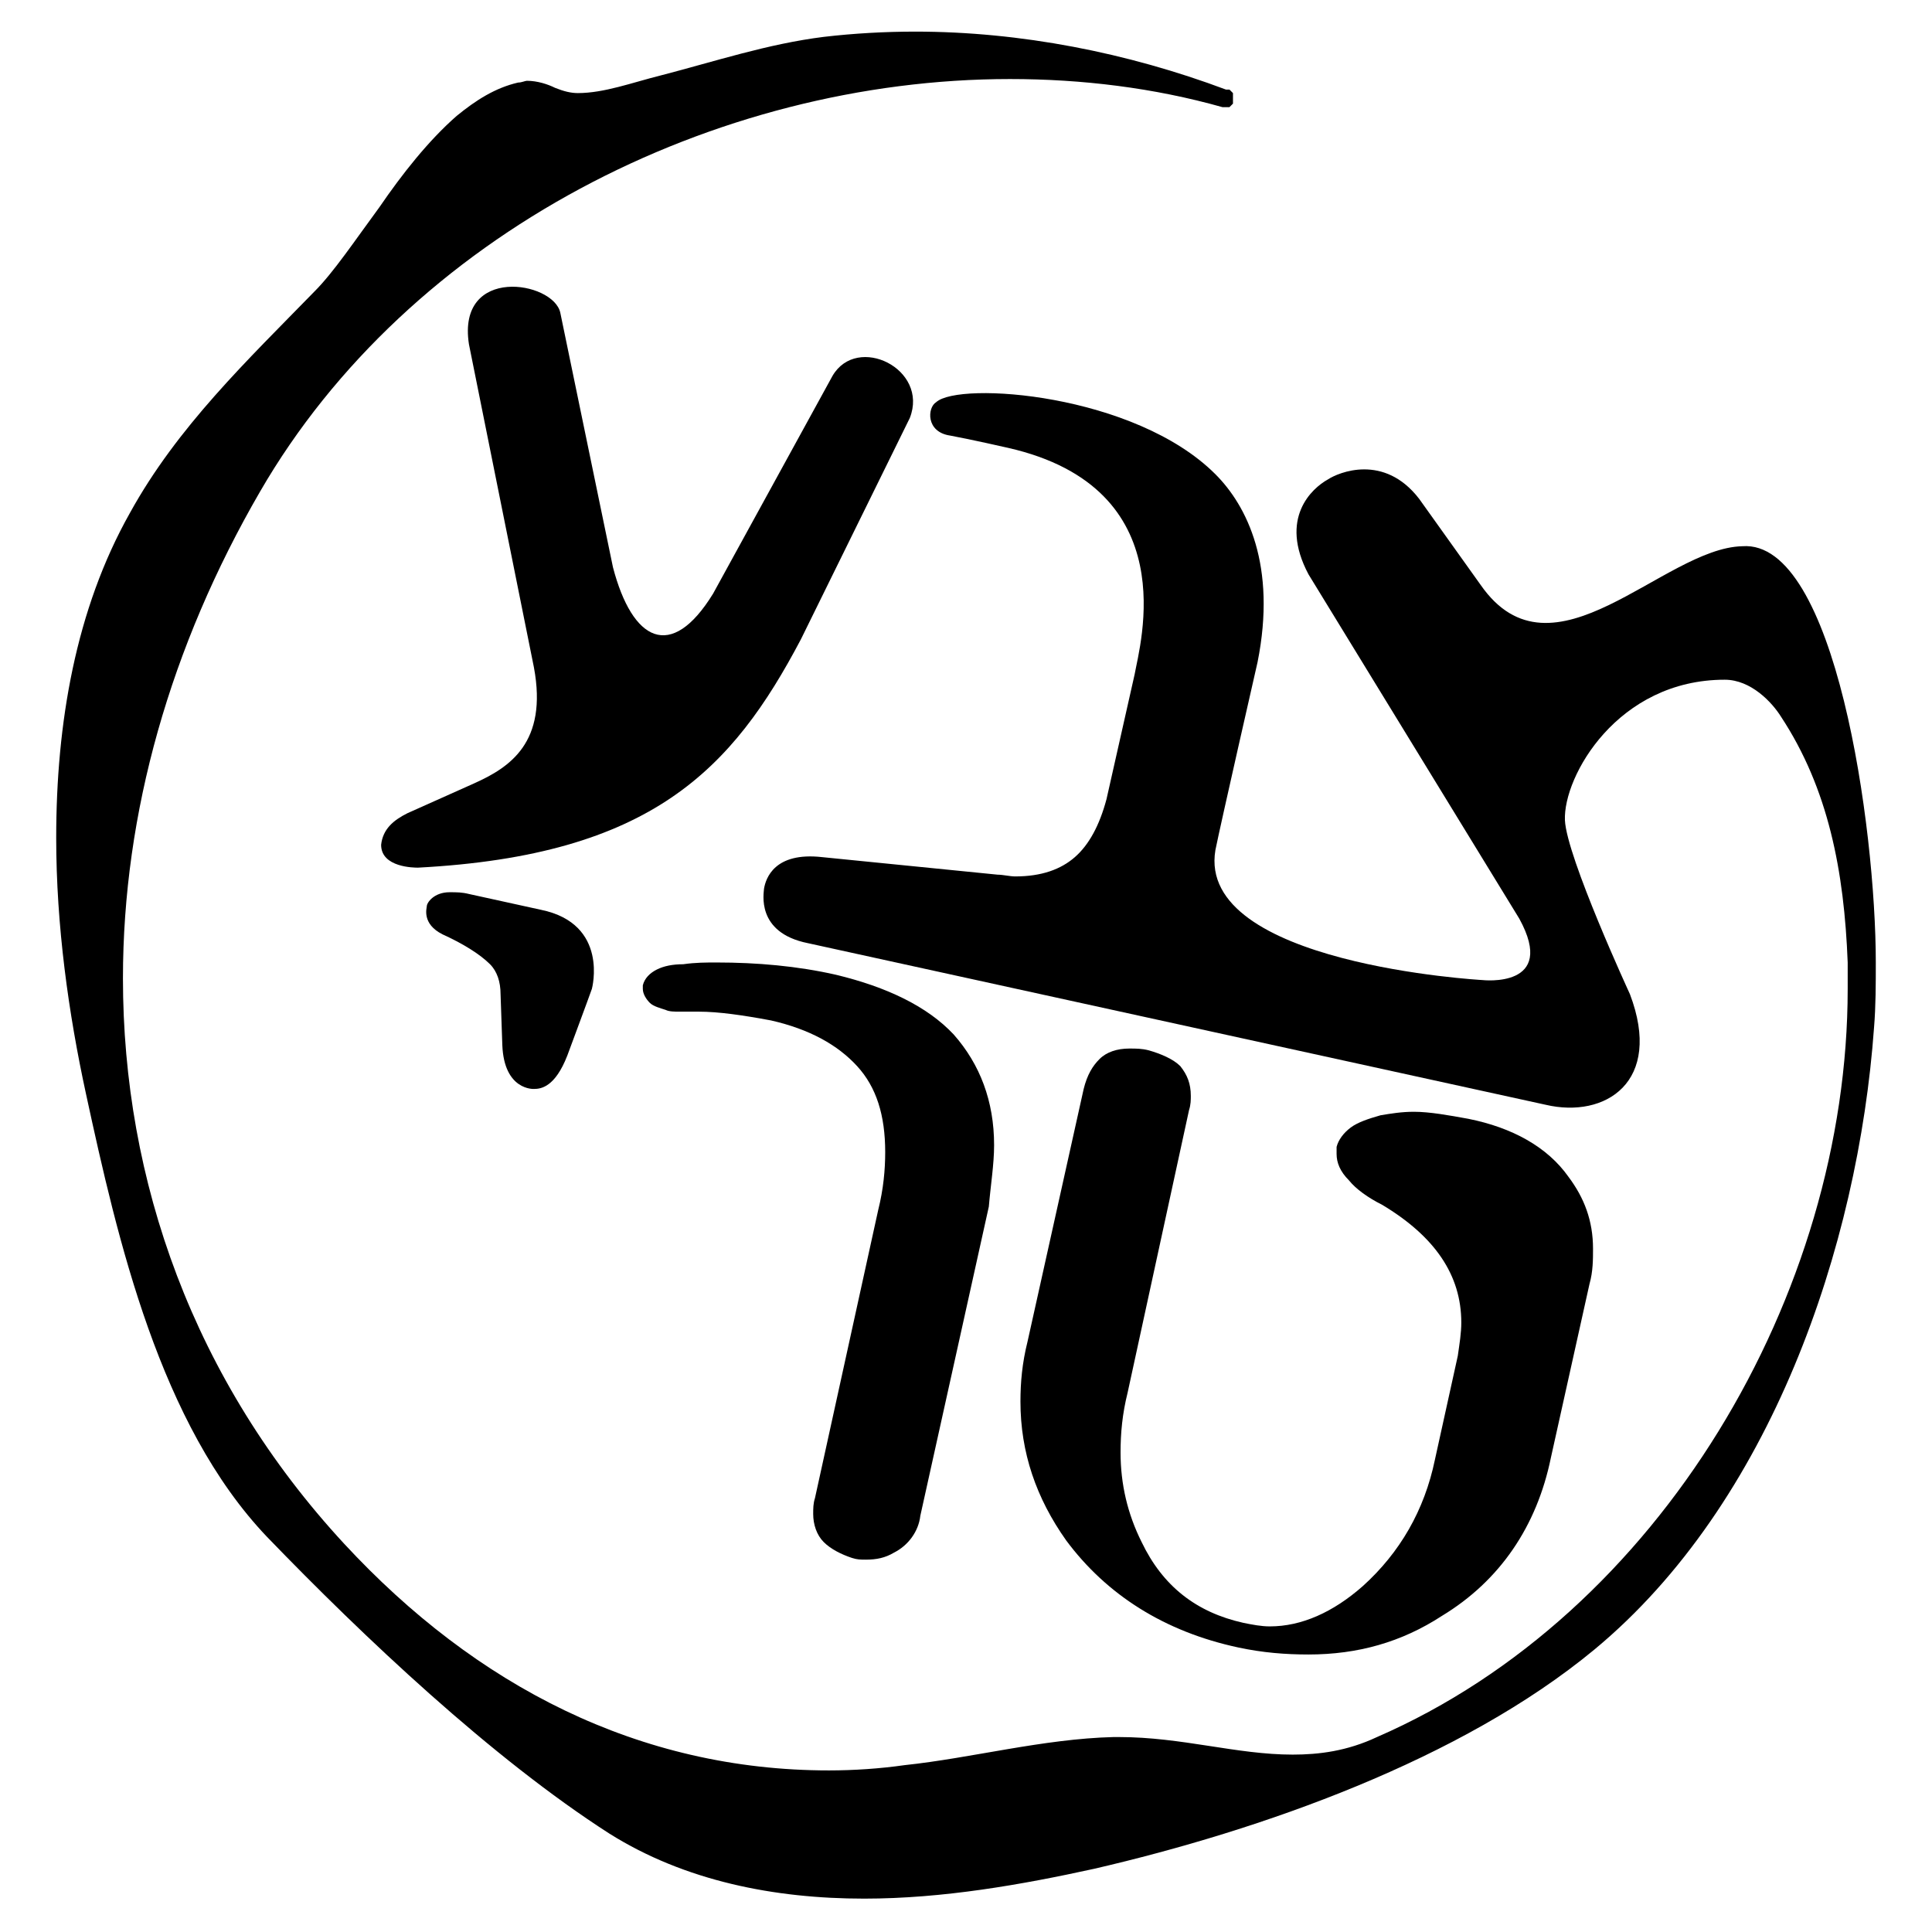 <?xml version="1.0" encoding="utf-8"?>
<!-- Generator: Adobe Illustrator 27.0.1, SVG Export Plug-In . SVG Version: 6.00 Build 0)  -->
<svg version="1.1" id="Layer_1" xmlns="http://www.w3.org/2000/svg" xmlns:xlink="http://www.w3.org/1999/xlink" x="0px" y="0px"
	 viewBox="0 0 110 110" style="enable-background:new 0 0 110 110;" xml:space="preserve">
<g>
	<g>
		<path d="M45.6,36.4l6.2-12.6c1.1-2.8-3-4.8-4.4-2.4l-6.8,12.4c-2.4,3.9-4.6,2.7-5.7-1.5l-3-14.5h0c-0.4-1.8-5.9-2.7-5.2,1.8
			l3.7,18.4c0.8,4.3-1.4,5.7-3.4,6.6l-3.8,1.7c-0.8,0.4-1.4,0.9-1.5,1.8c0,1.3,1.9,1.3,2.1,1.3C37.1,48.7,41.7,43.8,45.6,36.4"/>
		<path d="M83.6,63.7c-1.1-0.2-2.2-0.4-3.1-0.4c-0.7,0-1.3,0.1-1.9,0.2c-0.7,0.2-1.3,0.4-1.7,0.7c-0.4,0.3-0.7,0.7-0.8,1.1
			c0,0.1,0,0.2,0,0.4c0,0.5,0.2,1,0.7,1.5c0.4,0.5,1.1,1,1.9,1.4c3,1.8,4.5,4,4.5,6.7c0,0.6-0.1,1.2-0.2,1.9l-1.3,5.9
			c-0.6,2.9-2,5.3-4.1,7.2c-1.7,1.5-3.5,2.3-5.3,2.3c-0.5,0-1-0.1-1.5-0.2c-2.7-0.6-4.6-2.1-5.8-4.6c-0.8-1.6-1.2-3.3-1.2-5.1
			c0-1.1,0.1-2.2,0.4-3.4l3.5-16.1c0.1-0.3,0.1-0.6,0.1-0.8c0-0.7-0.2-1.2-0.6-1.7c-0.4-0.4-1.1-0.7-1.8-0.9
			c-0.4-0.1-0.7-0.1-1.1-0.1c-0.7,0-1.3,0.2-1.7,0.6c-0.4,0.4-0.7,0.9-0.9,1.7l-3.2,14.4c-0.3,1.2-0.4,2.3-0.4,3.4
			c0,2.9,0.9,5.5,2.6,7.9c2.3,3.1,5.6,5.2,9.8,6.1c1.4,0.3,2.7,0.4,4,0.4c2.8,0,5.3-0.7,7.6-2.2c3.3-2,5.4-5.1,6.2-9l2.2-9.9
			c0.2-0.7,0.2-1.4,0.2-2c0-1.6-0.5-2.9-1.4-4.1C88.1,65.3,86.1,64.2,83.6,63.7"/>
		<path d="M28.6,59.5c0.1,2.6,1.8,2.5,1.8,2.5c0.4,0,1.2-0.1,1.9-1.9c0,0,1.3-3.5,1.4-3.8c0,0,1-3.7-2.9-4.5l-4.1-0.9
			c-0.4-0.1-0.7-0.1-1.1-0.1c-0.9,0-1.3,0.6-1.3,0.8c0,0.1-0.3,1,0.9,1.6l0,0c1.1,0.5,2.1,1.1,2.7,1.7c0.4,0.4,0.6,1,0.6,1.7
			L28.6,59.5z"/>
		<polygon points="53.4,22.8 53.4,22.8 53.4,22.8 		"/>
		<path d="M89.1,46.7c0.1,2.1,3.7,9.9,3.7,9.9c1.9,5-1.4,7.1-4.8,6.3l-42-9.2c-3-0.6-2.5-2.9-2.5-3.1c0.1-0.6,0.6-2.1,3.3-1.8l0,0
			l10,1c0.3,0,0.7,0.1,1,0.1c1.5,0,2.6-0.4,3.4-1.1c0.8-0.7,1.4-1.8,1.8-3.3l1.6-7.1c0.3-1.7,2.9-10.6-7.2-12.9c0,0-2.2-0.5-3.3-0.7
			c-1.4-0.2-1.3-1.6-0.8-1.9c1.3-1.2,11.3-0.5,15.9,4.1c1.8,1.8,3.5,5.2,2.4,10.7c0,0-2.1,9.2-2.4,10.7c-1.1,6.5,15.2,7.4,15.2,7.4
			s4.3,0.5,2.1-3.5L74.5,32.7c-1.7-3.2,0.2-4.9,1.1-5.4c0.6-0.4,3.2-1.5,5.2,1.1l3.5,4.9c4.1,5.9,10.4-2.1,14.9-2.2
			c5.3-0.4,7.6,16,7.6,23.7c0,1.2,0,2.5-0.1,3.7c-0.9,12.5-5.9,27.1-15.9,35.4c-7.6,6.3-19,10.3-28.5,12.5
			c-4.1,0.9-8.6,1.7-13.1,1.7c-5.1,0-10.2-1-14.5-3.7c-6.7-4.3-14-11.2-19.5-16.9C9.1,81.1,6.7,70.6,4.9,62.3
			c-1-4.6-1.7-9.6-1.7-14.6c0-6.5,1.1-13,4.2-18.5c2.7-4.9,6.7-8.7,10.5-12.6c1.1-1.1,2.3-2.9,3.7-4.8C22.9,9.9,24.4,8,26,6.6
			c1.1-0.9,2.2-1.6,3.5-1.9c0.2,0,0.4-0.1,0.5-0.1c0.6,0,1.2,0.2,1.6,0.4c0.5,0.2,0.9,0.3,1.3,0.3h0c1.5,0,3.1-0.6,4.7-1
			c3.1-0.8,6.1-1.8,9.3-2.2c1.7-0.2,3.5-0.3,5.2-0.3c6,0,12.1,1.2,17.7,3.3l0,0c0,0,0,0,0.1,0c0,0,0.1,0,0.1,0c0,0,0,0,0.1,0.1
			c0,0,0,0,0.1,0.1c0,0,0,0.1,0,0.1c0,0,0,0.1,0,0.1c0,0,0,0.1,0,0.1c0,0,0,0,0,0.1c0,0,0,0,0,0c0,0,0,0,0,0c0,0,0,0,0,0.1
			c0,0,0,0.1,0,0.1c0,0,0,0-0.1,0.1c0,0,0,0-0.1,0.1c0,0-0.1,0-0.1,0c0,0-0.1,0-0.1,0c0,0-0.1,0-0.1,0c0,0,0,0-0.1,0
			c-3.9-1.1-8-1.6-12.1-1.6c-16.8,0-34.2,8.8-42.7,23.5c-5.1,8.8-7.8,18.3-7.8,27.7c0,11.5,4,22.9,12.6,32.2
			c7.5,8.1,16.8,12.9,27.6,12.9c1.4,0,2.9-0.1,4.3-0.3c3.8-0.4,7.9-1.5,11.9-1.6c0.1,0,0.2,0,0.3,0c3.6,0,6.7,1,9.9,1
			c1.5,0,3.1-0.2,4.8-1c16.1-7,26.8-25.2,26.8-42.6c0-0.5,0-1,0-1.5c-0.2-5.2-1.1-9.9-3.8-14c-0.5-0.8-1.7-2.1-3.2-2.1
			C92.1,38.7,89,44.2,89.1,46.7"/>
		<path d="M56.6,65.2L56.6,65.2c0-2.5-0.8-4.6-2.3-6.3c-1.5-1.6-3.8-2.7-6.7-3.4l0,0.2l0-0.2c-2.2-0.5-4.5-0.7-6.8-0.7
			c-0.6,0-1.2,0-1.9,0.1c-0.6,0-1.1,0.1-1.5,0.3c-0.4,0.2-0.7,0.5-0.8,0.9l0,0l0,0.2l0,0l0,0c0,0.3,0.2,0.6,0.4,0.8c0,0,0,0,0,0
			c0,0,0,0,0,0v0c0.2,0.2,0.6,0.3,0.9,0.4c0.2,0.1,0.5,0.1,0.8,0.1c0.1,0,0.3,0,0.4,0c0.2,0,0.4,0,0.7,0c1.1,0,2.5,0.2,4.1,0.5
			c2.2,0.5,3.8,1.4,4.9,2.6c1.1,1.2,1.6,2.8,1.6,4.9c0,1-0.1,2.1-0.4,3.3l-3.6,16.4c-0.1,0.3-0.1,0.6-0.1,0.9v0
			c0,0.6,0.2,1.2,0.6,1.6c0.4,0.4,1,0.7,1.6,0.9c0.3,0.1,0.5,0.1,0.8,0.1c0.6,0,1.1-0.1,1.6-0.4l0,0c0.8-0.4,1.4-1.2,1.5-2.1l0,0
			l3.9-17.6C56.4,67.5,56.6,66.3,56.6,65.2"/>
	</g>
</g>
</svg>
